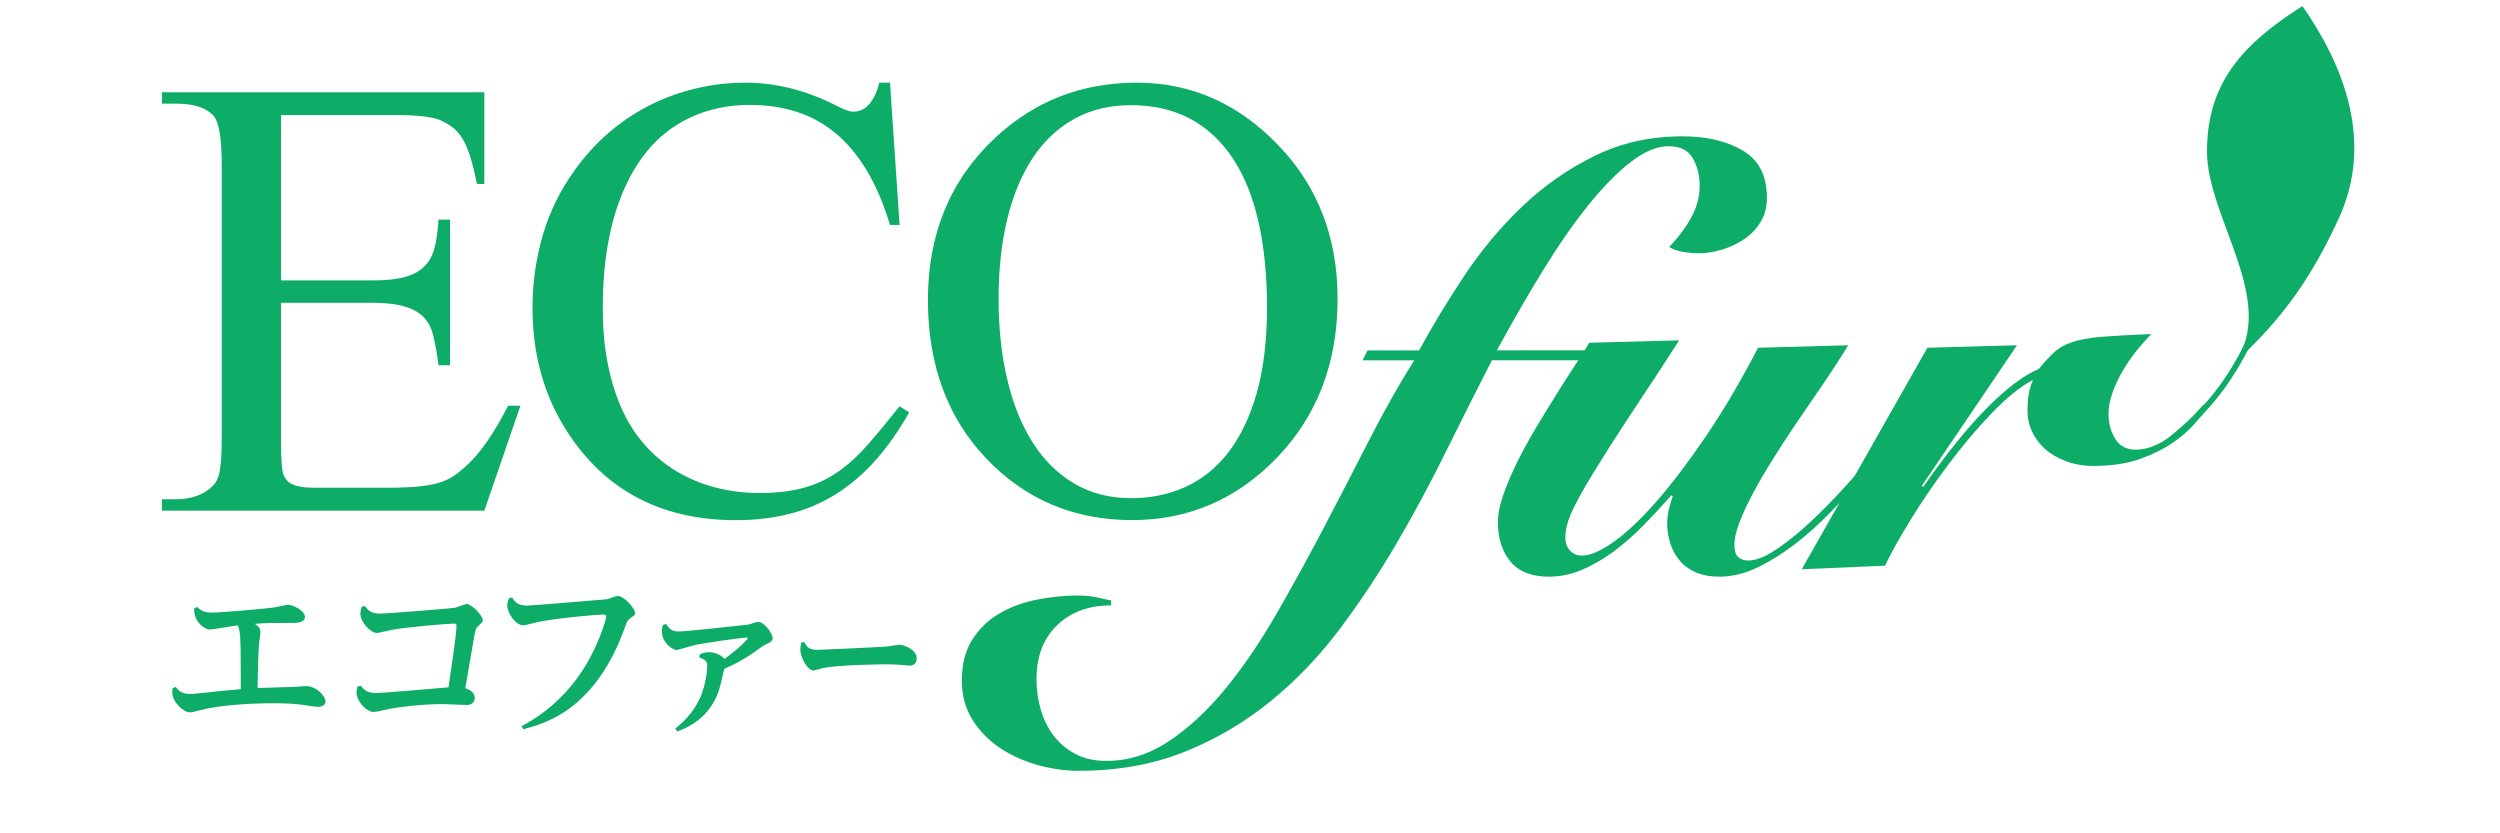 <?xml version="1.0" encoding="utf-8"?>
<!-- Generator: Adobe Illustrator 25.1.0, SVG Export Plug-In . SVG Version: 6.00 Build 0)  -->
<svg version="1.1" id="レイヤー_1" xmlns="http://www.w3.org/2000/svg" xmlns:xlink="http://www.w3.org/1999/xlink" x="0px"
	 y="0px" viewBox="0 0 300 100" style="enable-background:new 0 0 300 100;" xml:space="preserve">
<style type="text/css">
	.st0{fill:#0DAC67;}
	.st1{fill:none;stroke:#0DAC67;stroke-width:0.673;stroke-miterlimit:10;}
	.st2{fill:none;}
</style>
<g>
	<path class="st0" d="M21.1,82.44c0.38,0.53,0.81,0.83,1.68,0.83c0.47,0,0.66-0.02,2.4-0.21c0.34-0.04,1.91-0.22,3.71-0.36
		c0-2.17,0-3.03-0.02-4.84c-0.02-2.14-0.19-2.48-0.34-2.82c-0.53,0.06-3.12,0.51-3.33,0.51c-0.57,0-2-0.89-1.89-2.55l0.36-0.17
		c0.53,0.57,1.08,0.68,1.78,0.68c1.12,0,6.21-0.45,7.51-0.62c0.26-0.04,1.36-0.32,1.59-0.32c0.57,0,2.04,0.68,2.04,1.46
		c0,0.72-1.06,0.72-1.44,0.72c-2.31,0-3.29,0-4.56,0.11c0.32,0.23,0.66,0.47,0.66,1c0,0.23-0.15,1.23-0.17,1.42
		c-0.02,0.3-0.11,1.44-0.17,5.28c0.81-0.04,3.31-0.08,4.26-0.13c0.25,0,1.36-0.1,1.57-0.1c1.21,0,2.33,1.21,2.33,1.85
		c0,0.46-0.49,0.64-0.91,0.64c-0.3,0-1.68-0.21-1.95-0.26c-1.14-0.13-2.14-0.17-3.5-0.17c-1.04,0-4.9,0.04-7.99,0.66
		c-0.3,0.06-1.61,0.44-1.91,0.44c-0.76,0-2.14-1.21-2.14-2.42c0-0.17,0.02-0.3,0.06-0.49L21.1,82.44z"/>
	<path class="st0" d="M43.3,82.29c0.42,0.55,0.83,0.87,1.76,0.87c1.04,0,7.38-0.57,8.76-0.68c0.21-1.46,0.96-6.32,0.96-7.42
		c0-0.19-0.11-0.23-0.3-0.23c-0.57,0-5.45,0.38-7.51,0.76c-0.27,0.04-1.46,0.36-1.72,0.36c-0.85,0-2-1.34-2-2.29
		c0-0.34,0.09-0.6,0.13-0.83l0.4-0.11c0.4,0.55,0.78,0.91,1.82,0.91c0.91,0,8.51-0.61,8.99-0.7c0.23-0.04,1.19-0.44,1.4-0.44
		c0.66,0,1.95,1.4,1.95,1.97c0,0.17-0.17,0.32-0.53,0.64c-0.32,0.28-0.36,0.43-0.57,1.65c-0.17,0.91-0.85,5.01-1,5.83
		c0.55,0.19,1.13,0.53,1.13,1.17c0,0.15-0.06,0.85-0.98,0.85c-0.44,0-2.4-0.11-2.8-0.11c-2.74,0-5.5,0.4-6.32,0.55
		c-0.32,0.06-1.72,0.4-2.01,0.4c-0.95,0-2.08-1.38-2.08-2.29c0-0.32,0.06-0.55,0.12-0.76L43.3,82.29z"/>
	<path class="st0" d="M61.45,71.69c0.3,0.51,0.68,0.98,1.8,0.98c0.68,0,9.42-0.76,9.57-0.76c0.21-0.04,1.1-0.4,1.29-0.4
		c0.76,0,2.1,1.48,2.1,2.06c0,0.21-0.04,0.25-0.59,0.62c-0.28,0.17-0.38,0.42-0.55,0.87c-3.56,10.1-9.57,11.73-12.28,12.45
		l-0.19-0.36c1.7-0.95,6.02-3.43,8.76-9.33c0.91-1.95,1.38-3.52,1.38-3.84c0-0.23-0.23-0.23-0.46-0.23c-0.72,0-5.39,0.42-7.66,0.87
		c-0.3,0.06-1.57,0.42-1.82,0.42c-0.93,0-1.93-1.5-1.93-2.38c0-0.34,0.09-0.55,0.19-0.85L61.45,71.69z"/>
	<path class="st0" d="M83.99,78.51c0.26-0.1,0.57-0.25,1.08-0.25c0.77,0,1.57,0.4,1.87,0.81c1.63-1.17,2.8-2.35,2.8-2.5
		c0-0.06-0.11-0.06-0.13-0.06c-0.53,0-4.86,0.61-6.13,0.87c-0.36,0.08-2.19,0.62-2.23,0.62c-0.66,0-1.82-1-1.82-2.17
		c0-0.36,0.06-0.64,0.12-0.83l0.38-0.13c0.26,0.4,0.57,0.91,1.51,0.91c0.76,0,7.34-0.7,8.29-0.82c0.19-0.02,1.06-0.34,1.25-0.34
		c0.72,0,1.74,1.42,1.74,1.95c0,0.27-0.19,0.44-0.4,0.55c-0.28,0.13-0.74,0.36-0.85,0.45c-1.36,1-2.52,1.8-4.56,2.69
		c-0.06,0.27-0.38,1.68-0.47,1.99c-0.7,2.73-2.51,4.58-5.18,5.52l-0.23-0.34c0.59-0.47,2.18-1.74,3.1-3.97
		c0.48-1.23,0.74-2.76,0.74-3.59c0-0.51-0.21-0.68-0.95-0.98L83.99,78.51z"/>
	<path class="st0" d="M96.49,77.03c0.37,0.66,0.63,0.95,1.61,0.95c0.32,0,6.45-0.27,8.35-0.4c0.24-0.02,1.29-0.21,1.51-0.21
		c0.41,0,2.04,0.51,2.04,1.63c0,0.68-0.44,0.87-0.82,0.87c-0.22,0-1.19-0.09-1.39-0.11c-0.58-0.04-1.07-0.04-1.61-0.04
		c-0.65,0-5.49,0.06-7.42,0.44c-0.17,0.04-0.97,0.3-1.14,0.3c-0.73,0-1.58-1.59-1.58-2.5c0-0.32,0.07-0.64,0.12-0.87L96.49,77.03z"
		/>
	<path class="st0" d="M33.72,13.81v19.84h11.03c1.6,0,2.9-0.14,3.9-0.43c1-0.28,1.78-0.73,2.35-1.33c0.57-0.6,0.96-1.36,1.18-2.28
		c0.22-0.91,0.37-2,0.44-3.26H54v17.48h-1.37c-0.17-1.23-0.34-2.24-0.52-3.02c-0.17-0.78-0.34-1.34-0.52-1.68
		c-0.22-0.44-0.51-0.83-0.85-1.17c-0.35-0.33-0.79-0.62-1.33-0.87c-0.54-0.25-1.2-0.43-1.96-0.56c-0.77-0.12-1.67-0.19-2.7-0.19
		H33.72V52.9c0,2.2,0.1,3.55,0.3,4.07c0.1,0.22,0.22,0.43,0.37,0.63c0.15,0.2,0.37,0.36,0.65,0.5c0.28,0.13,0.65,0.24,1.11,0.32
		c0.46,0.08,1.03,0.11,1.72,0.11h8.51c1.45,0,2.67-0.05,3.65-0.13c0.98-0.09,1.82-0.23,2.55-0.44c0.73-0.21,1.37-0.51,1.93-0.89
		c0.55-0.39,1.14-0.87,1.76-1.46c0.76-0.74,1.54-1.69,2.33-2.85c0.79-1.16,1.58-2.52,2.37-4.07h1.48l-4.33,12.59H19.43v-1.37h1.78
		c0.47,0,0.96-0.05,1.48-0.15c0.52-0.1,1.01-0.26,1.46-0.48c0.46-0.22,0.87-0.5,1.24-0.84c0.37-0.33,0.63-0.72,0.78-1.16
		c0.3-0.77,0.44-2.38,0.44-4.85V19.81c0-3.16-0.32-5.12-0.96-5.89c-0.89-0.99-2.37-1.48-4.44-1.48h-1.78v-1.37h38.69v11h-0.89
		c-0.27-1.33-0.54-2.43-0.81-3.29c-0.27-0.86-0.58-1.58-0.93-2.15c-0.35-0.57-0.74-1.02-1.18-1.35c-0.44-0.33-0.98-0.64-1.59-0.91
		c-1.01-0.37-2.75-0.56-5.22-0.56H33.72z"/>
	<path class="st0" d="M106.8,9.92l1.15,17.07h-1.15c-0.77-2.54-1.7-4.73-2.8-6.55c-1.1-1.82-2.35-3.32-3.76-4.48
		c-1.41-1.16-2.96-2.01-4.66-2.55c-1.71-0.54-3.55-0.82-5.55-0.82c-3.36,0-6.33,0.82-8.92,2.46c-2.59,1.64-4.65,4.16-6.18,7.57
		c-0.84,1.87-1.48,4-1.93,6.39c-0.44,2.38-0.67,5.05-0.67,8.01c0,4.51,0.73,8.45,2.18,11.81c0.74,1.7,1.67,3.2,2.8,4.48
		c1.12,1.28,2.4,2.36,3.83,3.22c1.43,0.86,2.99,1.52,4.68,1.96c1.69,0.44,3.45,0.67,5.28,0.67c2.07,0,3.86-0.21,5.37-0.63
		c1.51-0.42,2.87-1.06,4.11-1.93c1.23-0.86,2.43-1.95,3.57-3.26c1.15-1.31,2.41-2.84,3.8-4.59l1.15,0.74
		c-1.26,2.22-2.62,4.15-4.07,5.78c-1.46,1.63-3.04,2.97-4.74,4.04c-1.71,1.06-3.55,1.85-5.54,2.35c-1.99,0.51-4.13,0.76-6.42,0.76
		c-8.34,0-14.78-3.08-19.32-9.25c-3.4-4.59-5.11-10-5.11-16.22c0-2.98,0.41-5.88,1.22-8.68c0.81-2.8,2.07-5.38,3.78-7.76
		c1.19-1.68,2.53-3.18,4.05-4.5c1.52-1.32,3.16-2.43,4.92-3.33c1.76-0.9,3.62-1.58,5.57-2.05c1.95-0.47,3.95-0.71,6-0.71
		c3.63,0,7.2,0.89,10.73,2.66c1.08,0.57,1.83,0.84,2.22,0.82c0.79,0,1.45-0.33,1.98-0.98c0.53-0.65,0.91-1.49,1.13-2.5H106.8z"/>
	<path class="st0" d="M136.41,9.92c6.49,0,12.13,2.48,16.92,7.44c4.79,4.93,7.18,11.11,7.18,18.51c0,7.63-2.41,13.96-7.22,18.99
		c-4.81,5.03-10.64,7.55-17.47,7.55c-6.93,0-12.75-2.45-17.44-7.36c-4.69-4.91-7.03-11.27-7.03-19.07c0-7.97,2.72-14.47,8.14-19.51
		C124.21,12.1,129.85,9.92,136.41,9.92 M135.71,12.62c-2.54,0-4.8,0.54-6.77,1.63c-1.97,1.09-3.63,2.63-4.98,4.65
		c-1.34,2.01-2.37,4.45-3.07,7.31s-1.06,6.07-1.06,9.62c0,3.53,0.34,6.76,1.04,9.7c0.69,2.94,1.71,5.46,3.05,7.57
		c1.34,2.11,3,3.75,4.98,4.92c1.97,1.17,4.26,1.76,6.85,1.76c2.32,0,4.47-0.44,6.46-1.33c1.99-0.89,3.71-2.26,5.16-4.13
		c1.45-1.86,2.6-4.24,3.43-7.12c0.82-2.88,1.24-6.33,1.24-10.33c0-3.83-0.34-7.24-1.02-10.24c-0.68-3-1.7-5.54-3.07-7.61
		c-1.37-2.07-3.07-3.66-5.11-4.76C140.8,13.17,138.43,12.62,135.71,12.62"/>
	<path class="st0" d="M170.3,42.04c1.59-2.94,3.41-5.93,5.45-9c2.04-3.06,4.36-5.82,6.94-8.29c2.59-2.46,5.47-4.48,8.66-6.04
		c3.18-1.57,6.69-2.35,10.53-2.35c2.94,0,5.36,0.57,7.28,1.72c1.92,1.14,2.87,3.04,2.87,5.67c0,1.1-0.25,2.06-0.75,2.87
		c-0.5,0.82-1.14,1.51-1.94,2.05c-0.8,0.55-1.68,0.97-2.65,1.27c-0.97,0.3-1.93,0.45-2.88,0.45c-0.55,0-1.14-0.05-1.79-0.15
		c-0.65-0.1-1.22-0.3-1.72-0.6c1.14-1.19,2.04-2.4,2.69-3.62c0.65-1.22,0.97-2.48,0.97-3.77c0-1.19-0.27-2.28-0.82-3.25
		c-0.55-0.97-1.52-1.45-2.91-1.45c-1.39,0-2.9,0.62-4.51,1.87c-1.62,1.24-3.31,2.96-5.08,5.15c-1.77,2.19-3.57,4.78-5.41,7.76
		c-1.84,2.99-3.71,6.22-5.6,9.71h17.91l-0.67,1.19h-17.84c-1.74,3.39-3.55,6.97-5.41,10.75c-1.86,3.78-3.85,7.49-5.97,11.12
		c-2.12,3.63-4.42,7.1-6.91,10.42c-2.49,3.31-5.29,6.22-8.4,8.73c-3.11,2.51-6.54,4.52-10.3,6.01c-3.76,1.49-7.97,2.24-12.65,2.24
		c-1.54,0-3.14-0.23-4.78-0.67c-1.64-0.45-3.15-1.12-4.52-2.01c-1.37-0.9-2.49-2.03-3.36-3.39c-0.87-1.37-1.31-2.95-1.31-4.74
		c0-1.99,0.42-3.65,1.27-4.96c0.85-1.32,1.94-2.37,3.28-3.14c1.34-0.77,2.84-1.32,4.48-1.64c1.64-0.32,3.26-0.49,4.85-0.49
		c0.89,0,1.65,0.07,2.28,0.22c0.62,0.15,1.21,0.27,1.75,0.37v0.6c-2.69,0-4.85,0.79-6.49,2.39c-1.64,1.59-2.46,3.73-2.46,6.42
		c0,1.29,0.17,2.53,0.52,3.73c0.35,1.2,0.88,2.24,1.57,3.14c0.7,0.9,1.57,1.62,2.61,2.16c1.05,0.55,2.27,0.82,3.66,0.82
		c2.64,0,5.14-0.78,7.5-2.35c2.37-1.57,4.6-3.64,6.72-6.2c2.11-2.56,4.14-5.52,6.09-8.88c1.94-3.36,3.84-6.82,5.71-10.37
		c1.86-3.56,3.7-7.09,5.49-10.6c1.79-3.51,3.61-6.73,5.45-9.67h-6.19l0.6-1.19H170.3z"/>
	<path class="st0" d="M201.5,40.84l-2.61,4.03c-2.39,3.58-4.3,6.51-5.75,8.77c-1.44,2.27-2.56,4.1-3.36,5.52
		c-0.79,1.42-1.32,2.51-1.57,3.28c-0.25,0.78-0.37,1.46-0.37,2.06c0,0.65,0.19,1.17,0.56,1.57c0.37,0.4,0.86,0.6,1.45,0.6
		c0.99,0,2.28-0.56,3.84-1.68c1.57-1.12,3.28-2.75,5.15-4.89c1.86-2.14,3.84-4.75,5.93-7.84c2.09-3.08,4.15-6.59,6.2-10.53
		l10.82-0.3c-0.45,0.75-1.08,1.74-1.9,2.98c-0.82,1.24-1.74,2.6-2.76,4.07c-1.02,1.47-2.07,3.02-3.14,4.66
		c-1.07,1.65-2.04,3.22-2.91,4.74c-0.87,1.52-1.58,2.94-2.13,4.26c-0.55,1.32-0.82,2.4-0.82,3.25c0,0.7,0.15,1.19,0.45,1.46
		c0.3,0.27,0.7,0.41,1.19,0.41c0.85,0,1.83-0.35,2.95-1.05c1.12-0.7,2.31-1.61,3.58-2.72c1.27-1.12,2.56-2.38,3.88-3.77
		c1.32-1.39,2.56-2.79,3.73-4.18c1.17-1.39,2.25-2.71,3.25-3.96c1-1.24,1.79-2.26,2.39-3.06l0.67,0.6
		c-0.85,0.99-1.82,2.18-2.91,3.55c-1.09,1.37-2.28,2.8-3.55,4.29c-1.27,1.49-2.61,2.98-4.03,4.44c-1.42,1.47-2.87,2.77-4.37,3.92
		c-1.49,1.14-3,2.08-4.51,2.8c-1.52,0.72-3.03,1.08-4.52,1.08c-1.1,0-2.04-0.18-2.84-0.52c-0.79-0.35-1.44-0.82-1.94-1.42
		c-0.5-0.6-0.87-1.28-1.12-2.06c-0.25-0.77-0.37-1.55-0.37-2.35c0-0.6,0.07-1.2,0.22-1.79c0.15-0.6,0.3-1.09,0.45-1.49l-0.15-0.15
		c-1.1,1.24-2.21,2.45-3.36,3.62c-1.15,1.17-2.34,2.21-3.58,3.14c-1.25,0.92-2.52,1.65-3.81,2.2c-1.3,0.55-2.61,0.82-3.96,0.82
		c-2.09,0-3.63-0.61-4.63-1.83c-0.99-1.22-1.49-2.77-1.49-4.67c0-1,0.22-2.13,0.67-3.4c0.45-1.27,1.02-2.6,1.71-3.99
		c0.7-1.39,1.48-2.81,2.35-4.25c0.87-1.44,1.71-2.8,2.5-4.07c0.79-1.27,1.53-2.41,2.2-3.43c0.67-1.02,1.18-1.83,1.53-2.43
		L201.5,40.84z"/>
	<path class="st0" d="M216.21,68.31l15.08-26.58l10.75-0.3l-11.42,16.87l0.15,0.15c2.74-3.93,5.29-7.09,7.65-9.48
		c2.37-2.39,4.44-3.95,6.24-4.7c0.69-0.84,1.32-1.52,1.86-2.02c0.55-0.5,1.26-0.9,2.13-1.19c0.87-0.3,2.04-0.51,3.51-0.64
		c1.47-0.12,3.47-0.23,6.01-0.34c-0.6,0.6-1.19,1.27-1.79,2.01c-0.6,0.75-1.14,1.55-1.64,2.39c-0.5,0.85-0.91,1.72-1.23,2.62
		c-0.33,0.89-0.49,1.76-0.49,2.61c0,1.04,0.26,2.01,0.78,2.91c0.52,0.89,1.36,1.34,2.5,1.34c0.75,0,1.49-0.16,2.24-0.48
		c0.75-0.32,1.47-0.75,2.17-1.27c0.69-0.52,1.35-1.1,1.98-1.75c0.62-0.65,1.18-1.27,1.68-1.87l0.52,0.45
		c-0.35,0.4-0.85,0.98-1.49,1.75c-0.65,0.77-1.51,1.53-2.58,2.28c-1.07,0.75-2.39,1.41-3.96,1.98c-1.57,0.57-3.45,0.86-5.64,0.86
		c-1.19,0-2.29-0.19-3.29-0.56c-0.99-0.37-1.83-0.86-2.5-1.45c-0.67-0.6-1.2-1.29-1.57-2.09c-0.37-0.79-0.56-1.64-0.56-2.53
		c0-1.49,0.2-2.66,0.6-3.51v-0.15c-1.49,0.8-3.12,2.11-4.89,3.96c-1.77,1.84-3.48,3.87-5.15,6.09c-1.67,2.21-3.19,4.43-4.55,6.65
		c-1.37,2.21-2.4,4.06-3.1,5.56L216.21,68.31z"/>
	<path class="st1" d="M259.77,53.31c5.62-4.44,8.87-8.18,13.01-19.1"/>
	<path class="st0" d="M268.1,43.57c5.34-7.27-3.25-17.44-3.26-25.36c-0.01-8.31,4.33-12.96,11.45-17.48
		c5.07,7.26,8.53,16.36,4.39,25.41C277.59,32.89,274.13,38.1,268.1,43.57"/>
</g>
<rect class="st2" width="300" height="110"/>
</svg>

